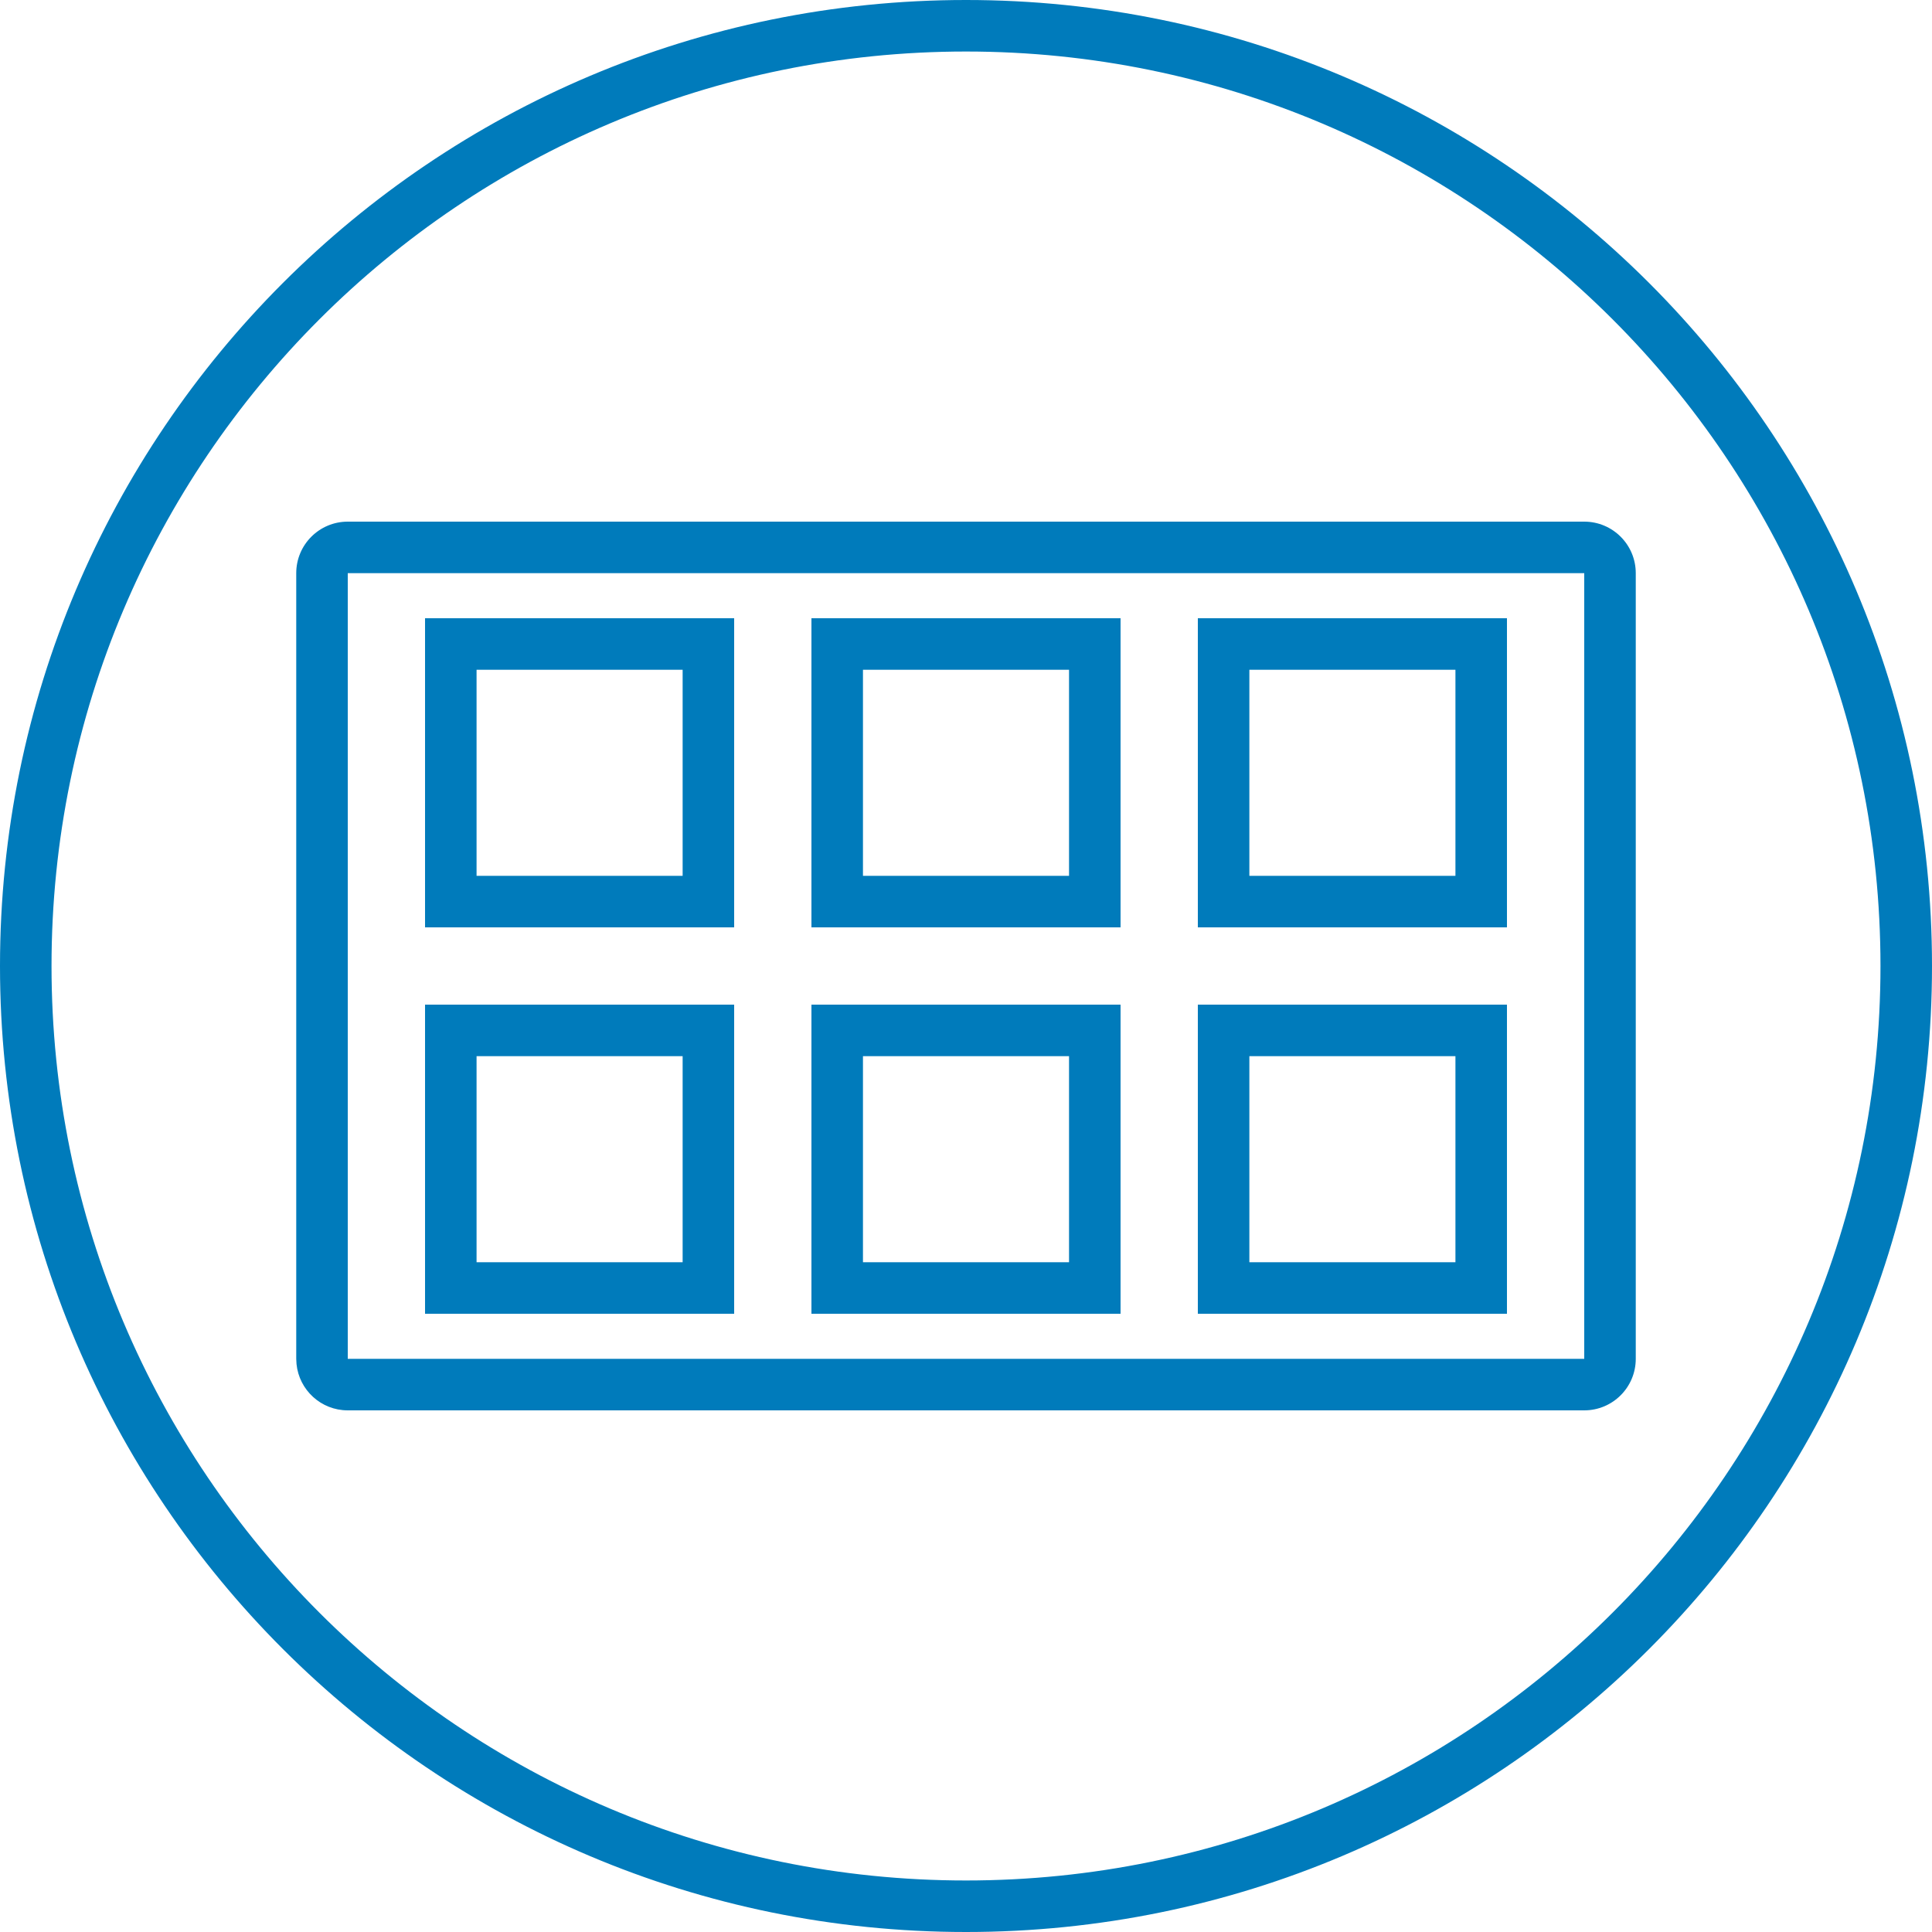 <svg width="75" height="75" viewBox="0 0 75 75" fill="none" xmlns="http://www.w3.org/2000/svg">
<path d="M73 37.5C73 17.894 57.106 2 37.5 2C17.894 2 2 17.894 2 37.5C2 57.106 17.894 73 37.5 73V75C16.789 75 0 58.211 0 37.5C0 16.789 16.789 0 37.5 0C58.211 0 75 16.789 75 37.5C75 58.211 58.211 75 37.5 75V73C57.106 73 73 57.106 73 37.5Z" fill="#007BBB"/>
<path d="M13.5 22.25V52.75H61.5V22.25H13.5ZM63.5 52.75C63.5 53.855 62.605 54.75 61.5 54.75H13.5C12.464 54.75 11.613 53.963 11.511 52.954L11.5 52.75V22.25C11.5 21.145 12.395 20.25 13.5 20.25H61.5C62.605 20.25 63.5 21.145 63.5 22.25V52.75Z" fill="#007BBB"/>
<path d="M43.5 24V36H31.5V24H43.5ZM33.5 34H41.5V26H33.5V34Z" fill="#007BBB"/>
<path d="M28.5 24V36H16.5V24H28.5ZM18.5 34H26.5V26H18.5V34Z" fill="#007BBB"/>
<path d="M28.5 39V51H16.5V39H28.5ZM18.5 49H26.5V41H18.5V49Z" fill="#007BBB"/>
<path d="M58.5 24V36H46.5V24H58.5ZM48.5 34H56.5V26H48.5V34Z" fill="#007BBB"/>
<path d="M58.5 39V51H46.5V39H58.5ZM48.5 49H56.5V41H48.5V49Z" fill="#007BBB"/>
<path d="M43.5 39V51H31.5V39H43.5ZM33.5 49H41.5V41H33.5V49Z" fill="#007BBB"/>
</svg>
